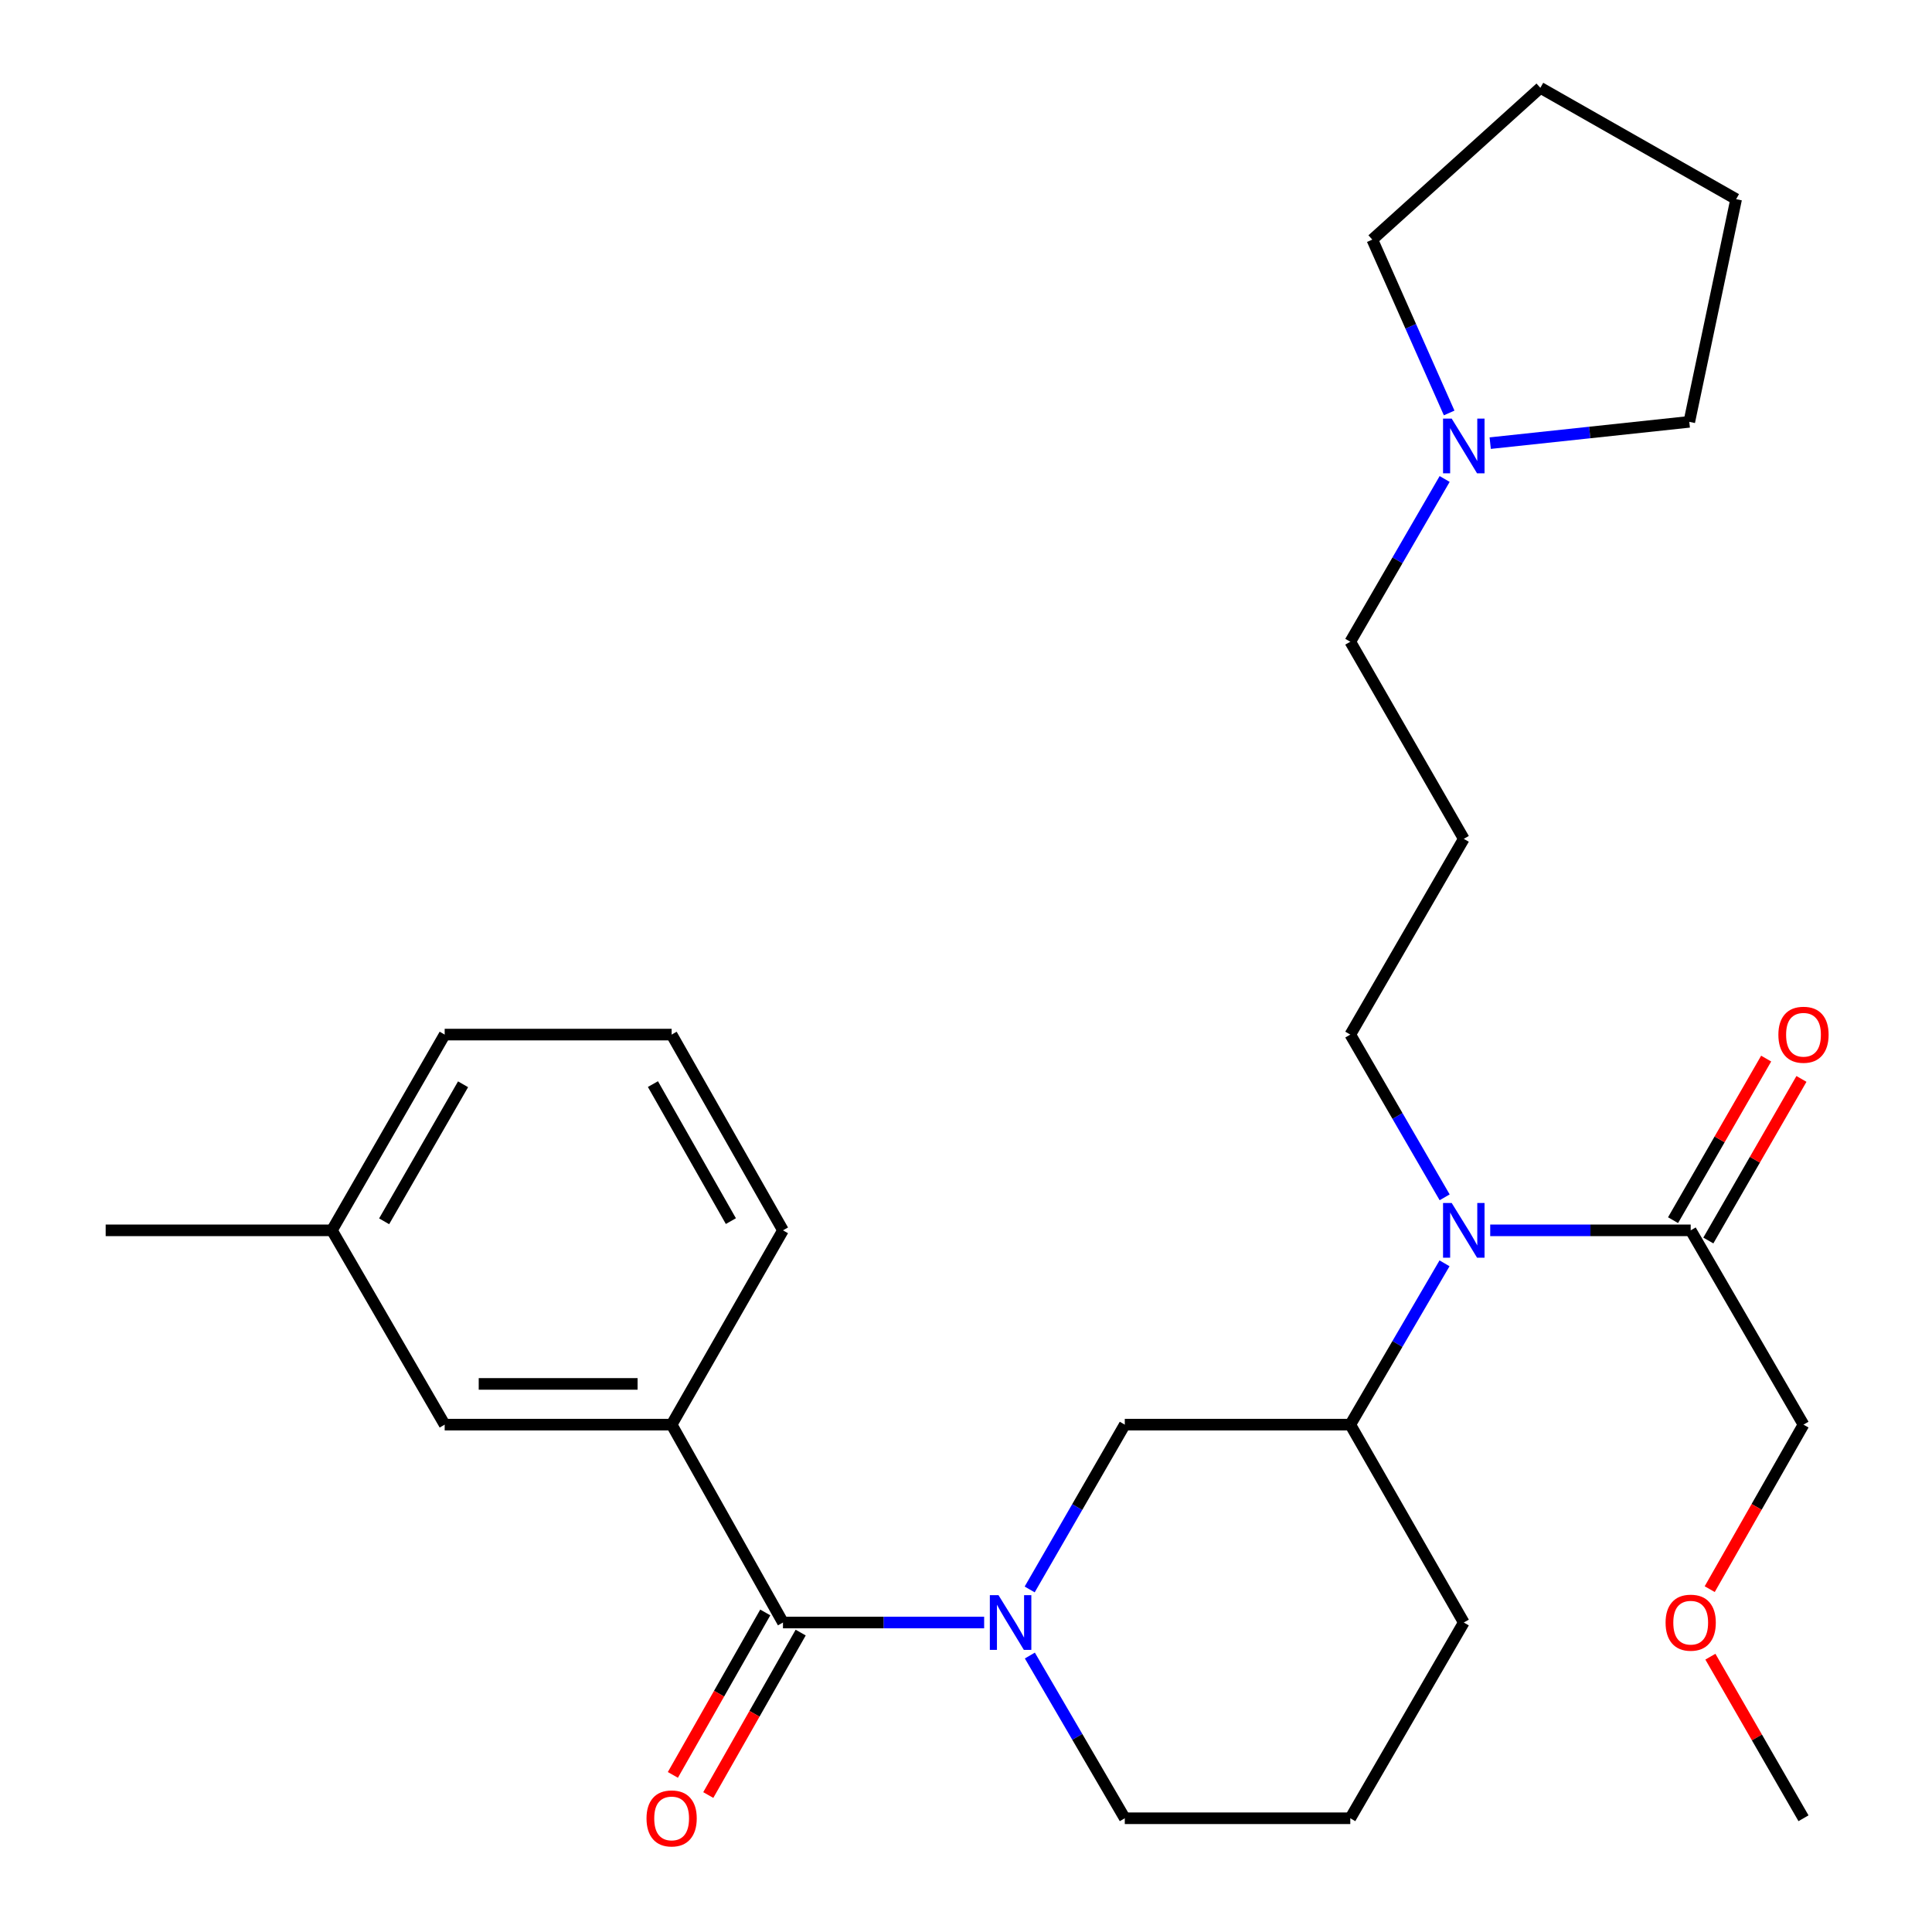 <?xml version='1.0' encoding='iso-8859-1'?>
<svg version='1.1' baseProfile='full'
              xmlns='http://www.w3.org/2000/svg'
                      xmlns:rdkit='http://www.rdkit.org/xml'
                      xmlns:xlink='http://www.w3.org/1999/xlink'
                  xml:space='preserve'
width='1000px' height='1000px' viewBox='0 0 1000 1000'>
<!-- END OF HEADER -->
<rect style='opacity:1.0;fill:#FFFFFF;stroke:none' width='1000' height='1000' x='0' y='0'> </rect>
<path class='bond-0' d='M 509.394,839.811 L 457.332,839.811' style='fill:none;fill-rule:evenodd;stroke:#0000FF;stroke-width:6px;stroke-linecap:butt;stroke-linejoin:miter;stroke-opacity:1' />
<path class='bond-0' d='M 457.332,839.811 L 405.269,839.811' style='fill:none;fill-rule:evenodd;stroke:#000000;stroke-width:6px;stroke-linecap:butt;stroke-linejoin:miter;stroke-opacity:1' />
<path class='bond-3' d='M 532.957,822.695 L 557.573,780.043' style='fill:none;fill-rule:evenodd;stroke:#0000FF;stroke-width:6px;stroke-linecap:butt;stroke-linejoin:miter;stroke-opacity:1' />
<path class='bond-3' d='M 557.573,780.043 L 582.189,737.391' style='fill:none;fill-rule:evenodd;stroke:#000000;stroke-width:6px;stroke-linecap:butt;stroke-linejoin:miter;stroke-opacity:1' />
<path class='bond-11' d='M 533.051,856.903 L 557.62,899.017' style='fill:none;fill-rule:evenodd;stroke:#0000FF;stroke-width:6px;stroke-linecap:butt;stroke-linejoin:miter;stroke-opacity:1' />
<path class='bond-11' d='M 557.62,899.017 L 582.189,941.13' style='fill:none;fill-rule:evenodd;stroke:#000000;stroke-width:6px;stroke-linecap:butt;stroke-linejoin:miter;stroke-opacity:1' />
<path class='bond-2' d='M 405.269,839.811 L 347.635,737.391' style='fill:none;fill-rule:evenodd;stroke:#000000;stroke-width:6px;stroke-linecap:butt;stroke-linejoin:miter;stroke-opacity:1' />
<path class='bond-7' d='M 396.107,834.599 L 372.192,876.642' style='fill:none;fill-rule:evenodd;stroke:#000000;stroke-width:6px;stroke-linecap:butt;stroke-linejoin:miter;stroke-opacity:1' />
<path class='bond-7' d='M 372.192,876.642 L 348.277,918.684' style='fill:none;fill-rule:evenodd;stroke:#FF0000;stroke-width:6px;stroke-linecap:butt;stroke-linejoin:miter;stroke-opacity:1' />
<path class='bond-7' d='M 414.432,845.023 L 390.516,887.065' style='fill:none;fill-rule:evenodd;stroke:#000000;stroke-width:6px;stroke-linecap:butt;stroke-linejoin:miter;stroke-opacity:1' />
<path class='bond-7' d='M 390.516,887.065 L 366.601,929.108' style='fill:none;fill-rule:evenodd;stroke:#FF0000;stroke-width:6px;stroke-linecap:butt;stroke-linejoin:miter;stroke-opacity:1' />
<path class='bond-1' d='M 747.683,653.893 L 723.296,695.642' style='fill:none;fill-rule:evenodd;stroke:#0000FF;stroke-width:6px;stroke-linecap:butt;stroke-linejoin:miter;stroke-opacity:1' />
<path class='bond-1' d='M 723.296,695.642 L 698.909,737.391' style='fill:none;fill-rule:evenodd;stroke:#000000;stroke-width:6px;stroke-linecap:butt;stroke-linejoin:miter;stroke-opacity:1' />
<path class='bond-4' d='M 771.332,636.821 L 823.217,636.821' style='fill:none;fill-rule:evenodd;stroke:#0000FF;stroke-width:6px;stroke-linecap:butt;stroke-linejoin:miter;stroke-opacity:1' />
<path class='bond-4' d='M 823.217,636.821 L 875.102,636.821' style='fill:none;fill-rule:evenodd;stroke:#000000;stroke-width:6px;stroke-linecap:butt;stroke-linejoin:miter;stroke-opacity:1' />
<path class='bond-13' d='M 747.748,619.733 L 723.328,577.617' style='fill:none;fill-rule:evenodd;stroke:#0000FF;stroke-width:6px;stroke-linecap:butt;stroke-linejoin:miter;stroke-opacity:1' />
<path class='bond-13' d='M 723.328,577.617 L 698.909,535.502' style='fill:none;fill-rule:evenodd;stroke:#000000;stroke-width:6px;stroke-linecap:butt;stroke-linejoin:miter;stroke-opacity:1' />
<path class='bond-8' d='M 347.635,737.391 L 230.166,737.391' style='fill:none;fill-rule:evenodd;stroke:#000000;stroke-width:6px;stroke-linecap:butt;stroke-linejoin:miter;stroke-opacity:1' />
<path class='bond-8' d='M 330.015,716.309 L 247.786,716.309' style='fill:none;fill-rule:evenodd;stroke:#000000;stroke-width:6px;stroke-linecap:butt;stroke-linejoin:miter;stroke-opacity:1' />
<path class='bond-16' d='M 347.635,737.391 L 405.269,636.821' style='fill:none;fill-rule:evenodd;stroke:#000000;stroke-width:6px;stroke-linecap:butt;stroke-linejoin:miter;stroke-opacity:1' />
<path class='bond-5' d='M 582.189,737.391 L 698.909,737.391' style='fill:none;fill-rule:evenodd;stroke:#000000;stroke-width:6px;stroke-linecap:butt;stroke-linejoin:miter;stroke-opacity:1' />
<path class='bond-9' d='M 884.235,642.084 L 908.332,600.266' style='fill:none;fill-rule:evenodd;stroke:#000000;stroke-width:6px;stroke-linecap:butt;stroke-linejoin:miter;stroke-opacity:1' />
<path class='bond-9' d='M 908.332,600.266 L 932.429,558.448' style='fill:none;fill-rule:evenodd;stroke:#FF0000;stroke-width:6px;stroke-linecap:butt;stroke-linejoin:miter;stroke-opacity:1' />
<path class='bond-9' d='M 865.969,631.558 L 890.066,589.741' style='fill:none;fill-rule:evenodd;stroke:#000000;stroke-width:6px;stroke-linecap:butt;stroke-linejoin:miter;stroke-opacity:1' />
<path class='bond-9' d='M 890.066,589.741 L 914.163,547.923' style='fill:none;fill-rule:evenodd;stroke:#FF0000;stroke-width:6px;stroke-linecap:butt;stroke-linejoin:miter;stroke-opacity:1' />
<path class='bond-15' d='M 875.102,636.821 L 933.486,737.391' style='fill:none;fill-rule:evenodd;stroke:#000000;stroke-width:6px;stroke-linecap:butt;stroke-linejoin:miter;stroke-opacity:1' />
<path class='bond-28' d='M 698.909,737.391 L 757.656,839.811' style='fill:none;fill-rule:evenodd;stroke:#000000;stroke-width:6px;stroke-linecap:butt;stroke-linejoin:miter;stroke-opacity:1' />
<path class='bond-6' d='M 747.749,247.918 L 723.329,290.039' style='fill:none;fill-rule:evenodd;stroke:#0000FF;stroke-width:6px;stroke-linecap:butt;stroke-linejoin:miter;stroke-opacity:1' />
<path class='bond-6' d='M 723.329,290.039 L 698.909,332.161' style='fill:none;fill-rule:evenodd;stroke:#000000;stroke-width:6px;stroke-linecap:butt;stroke-linejoin:miter;stroke-opacity:1' />
<path class='bond-18' d='M 750.084,213.749 L 730.194,168.883' style='fill:none;fill-rule:evenodd;stroke:#0000FF;stroke-width:6px;stroke-linecap:butt;stroke-linejoin:miter;stroke-opacity:1' />
<path class='bond-18' d='M 730.194,168.883 L 710.305,124.018' style='fill:none;fill-rule:evenodd;stroke:#000000;stroke-width:6px;stroke-linecap:butt;stroke-linejoin:miter;stroke-opacity:1' />
<path class='bond-19' d='M 771.33,229.367 L 822.853,223.856' style='fill:none;fill-rule:evenodd;stroke:#0000FF;stroke-width:6px;stroke-linecap:butt;stroke-linejoin:miter;stroke-opacity:1' />
<path class='bond-19' d='M 822.853,223.856 L 874.376,218.345' style='fill:none;fill-rule:evenodd;stroke:#000000;stroke-width:6px;stroke-linecap:butt;stroke-linejoin:miter;stroke-opacity:1' />
<path class='bond-12' d='M 230.166,737.391 L 171.805,636.821' style='fill:none;fill-rule:evenodd;stroke:#000000;stroke-width:6px;stroke-linecap:butt;stroke-linejoin:miter;stroke-opacity:1' />
<path class='bond-10' d='M 757.656,434.183 L 698.909,535.502' style='fill:none;fill-rule:evenodd;stroke:#000000;stroke-width:6px;stroke-linecap:butt;stroke-linejoin:miter;stroke-opacity:1' />
<path class='bond-14' d='M 757.656,434.183 L 698.909,332.161' style='fill:none;fill-rule:evenodd;stroke:#000000;stroke-width:6px;stroke-linecap:butt;stroke-linejoin:miter;stroke-opacity:1' />
<path class='bond-20' d='M 582.189,941.13 L 698.909,941.13' style='fill:none;fill-rule:evenodd;stroke:#000000;stroke-width:6px;stroke-linecap:butt;stroke-linejoin:miter;stroke-opacity:1' />
<path class='bond-24' d='M 171.805,636.821 L 54.699,636.821' style='fill:none;fill-rule:evenodd;stroke:#000000;stroke-width:6px;stroke-linecap:butt;stroke-linejoin:miter;stroke-opacity:1' />
<path class='bond-29' d='M 171.805,636.821 L 230.166,535.502' style='fill:none;fill-rule:evenodd;stroke:#000000;stroke-width:6px;stroke-linecap:butt;stroke-linejoin:miter;stroke-opacity:1' />
<path class='bond-29' d='M 198.827,632.145 L 239.679,561.222' style='fill:none;fill-rule:evenodd;stroke:#000000;stroke-width:6px;stroke-linecap:butt;stroke-linejoin:miter;stroke-opacity:1' />
<path class='bond-21' d='M 933.486,737.391 L 909.215,779.967' style='fill:none;fill-rule:evenodd;stroke:#000000;stroke-width:6px;stroke-linecap:butt;stroke-linejoin:miter;stroke-opacity:1' />
<path class='bond-21' d='M 909.215,779.967 L 884.945,822.544' style='fill:none;fill-rule:evenodd;stroke:#FF0000;stroke-width:6px;stroke-linecap:butt;stroke-linejoin:miter;stroke-opacity:1' />
<path class='bond-22' d='M 405.269,636.821 L 347.635,535.502' style='fill:none;fill-rule:evenodd;stroke:#000000;stroke-width:6px;stroke-linecap:butt;stroke-linejoin:miter;stroke-opacity:1' />
<path class='bond-22' d='M 378.3,632.047 L 337.956,561.123' style='fill:none;fill-rule:evenodd;stroke:#000000;stroke-width:6px;stroke-linecap:butt;stroke-linejoin:miter;stroke-opacity:1' />
<path class='bond-17' d='M 757.656,839.811 L 698.909,941.13' style='fill:none;fill-rule:evenodd;stroke:#000000;stroke-width:6px;stroke-linecap:butt;stroke-linejoin:miter;stroke-opacity:1' />
<path class='bond-26' d='M 710.305,124.018 L 797.289,45.455' style='fill:none;fill-rule:evenodd;stroke:#000000;stroke-width:6px;stroke-linecap:butt;stroke-linejoin:miter;stroke-opacity:1' />
<path class='bond-27' d='M 874.376,218.345 L 898.62,103.089' style='fill:none;fill-rule:evenodd;stroke:#000000;stroke-width:6px;stroke-linecap:butt;stroke-linejoin:miter;stroke-opacity:1' />
<path class='bond-25' d='M 885.292,857.494 L 909.389,899.312' style='fill:none;fill-rule:evenodd;stroke:#FF0000;stroke-width:6px;stroke-linecap:butt;stroke-linejoin:miter;stroke-opacity:1' />
<path class='bond-25' d='M 909.389,899.312 L 933.486,941.13' style='fill:none;fill-rule:evenodd;stroke:#000000;stroke-width:6px;stroke-linecap:butt;stroke-linejoin:miter;stroke-opacity:1' />
<path class='bond-23' d='M 347.635,535.502 L 230.166,535.502' style='fill:none;fill-rule:evenodd;stroke:#000000;stroke-width:6px;stroke-linecap:butt;stroke-linejoin:miter;stroke-opacity:1' />
<path class='bond-30' d='M 797.289,45.455 L 898.62,103.089' style='fill:none;fill-rule:evenodd;stroke:#000000;stroke-width:6px;stroke-linecap:butt;stroke-linejoin:miter;stroke-opacity:1' />
<path  class='atom-0' d='M 516.819 825.651
L 526.099 840.651
Q 527.019 842.131, 528.499 844.811
Q 529.979 847.491, 530.059 847.651
L 530.059 825.651
L 533.819 825.651
L 533.819 853.971
L 529.939 853.971
L 519.979 837.571
Q 518.819 835.651, 517.579 833.451
Q 516.379 831.251, 516.019 830.571
L 516.019 853.971
L 512.339 853.971
L 512.339 825.651
L 516.819 825.651
' fill='#0000FF'/>
<path  class='atom-2' d='M 751.396 622.661
L 760.676 637.661
Q 761.596 639.141, 763.076 641.821
Q 764.556 644.501, 764.636 644.661
L 764.636 622.661
L 768.396 622.661
L 768.396 650.981
L 764.516 650.981
L 754.556 634.581
Q 753.396 632.661, 752.156 630.461
Q 750.956 628.261, 750.596 627.581
L 750.596 650.981
L 746.916 650.981
L 746.916 622.661
L 751.396 622.661
' fill='#0000FF'/>
<path  class='atom-7' d='M 751.396 216.67
L 760.676 231.67
Q 761.596 233.15, 763.076 235.83
Q 764.556 238.51, 764.636 238.67
L 764.636 216.67
L 768.396 216.67
L 768.396 244.99
L 764.516 244.99
L 754.556 228.59
Q 753.396 226.67, 752.156 224.47
Q 750.956 222.27, 750.596 221.59
L 750.596 244.99
L 746.916 244.99
L 746.916 216.67
L 751.396 216.67
' fill='#0000FF'/>
<path  class='atom-8' d='M 334.635 941.21
Q 334.635 934.41, 337.995 930.61
Q 341.355 926.81, 347.635 926.81
Q 353.915 926.81, 357.275 930.61
Q 360.635 934.41, 360.635 941.21
Q 360.635 948.09, 357.235 952.01
Q 353.835 955.89, 347.635 955.89
Q 341.395 955.89, 337.995 952.01
Q 334.635 948.13, 334.635 941.21
M 347.635 952.69
Q 351.955 952.69, 354.275 949.81
Q 356.635 946.89, 356.635 941.21
Q 356.635 935.65, 354.275 932.85
Q 351.955 930.01, 347.635 930.01
Q 343.315 930.01, 340.955 932.81
Q 338.635 935.61, 338.635 941.21
Q 338.635 946.93, 340.955 949.81
Q 343.315 952.69, 347.635 952.69
' fill='#FF0000'/>
<path  class='atom-10' d='M 920.486 535.582
Q 920.486 528.782, 923.846 524.982
Q 927.206 521.182, 933.486 521.182
Q 939.766 521.182, 943.126 524.982
Q 946.486 528.782, 946.486 535.582
Q 946.486 542.462, 943.086 546.382
Q 939.686 550.262, 933.486 550.262
Q 927.246 550.262, 923.846 546.382
Q 920.486 542.502, 920.486 535.582
M 933.486 547.062
Q 937.806 547.062, 940.126 544.182
Q 942.486 541.262, 942.486 535.582
Q 942.486 530.022, 940.126 527.222
Q 937.806 524.382, 933.486 524.382
Q 929.166 524.382, 926.806 527.182
Q 924.486 529.982, 924.486 535.582
Q 924.486 541.302, 926.806 544.182
Q 929.166 547.062, 933.486 547.062
' fill='#FF0000'/>
<path  class='atom-22' d='M 862.102 839.891
Q 862.102 833.091, 865.462 829.291
Q 868.822 825.491, 875.102 825.491
Q 881.382 825.491, 884.742 829.291
Q 888.102 833.091, 888.102 839.891
Q 888.102 846.771, 884.702 850.691
Q 881.302 854.571, 875.102 854.571
Q 868.862 854.571, 865.462 850.691
Q 862.102 846.811, 862.102 839.891
M 875.102 851.371
Q 879.422 851.371, 881.742 848.491
Q 884.102 845.571, 884.102 839.891
Q 884.102 834.331, 881.742 831.531
Q 879.422 828.691, 875.102 828.691
Q 870.782 828.691, 868.422 831.491
Q 866.102 834.291, 866.102 839.891
Q 866.102 845.611, 868.422 848.491
Q 870.782 851.371, 875.102 851.371
' fill='#FF0000'/>
</svg>
